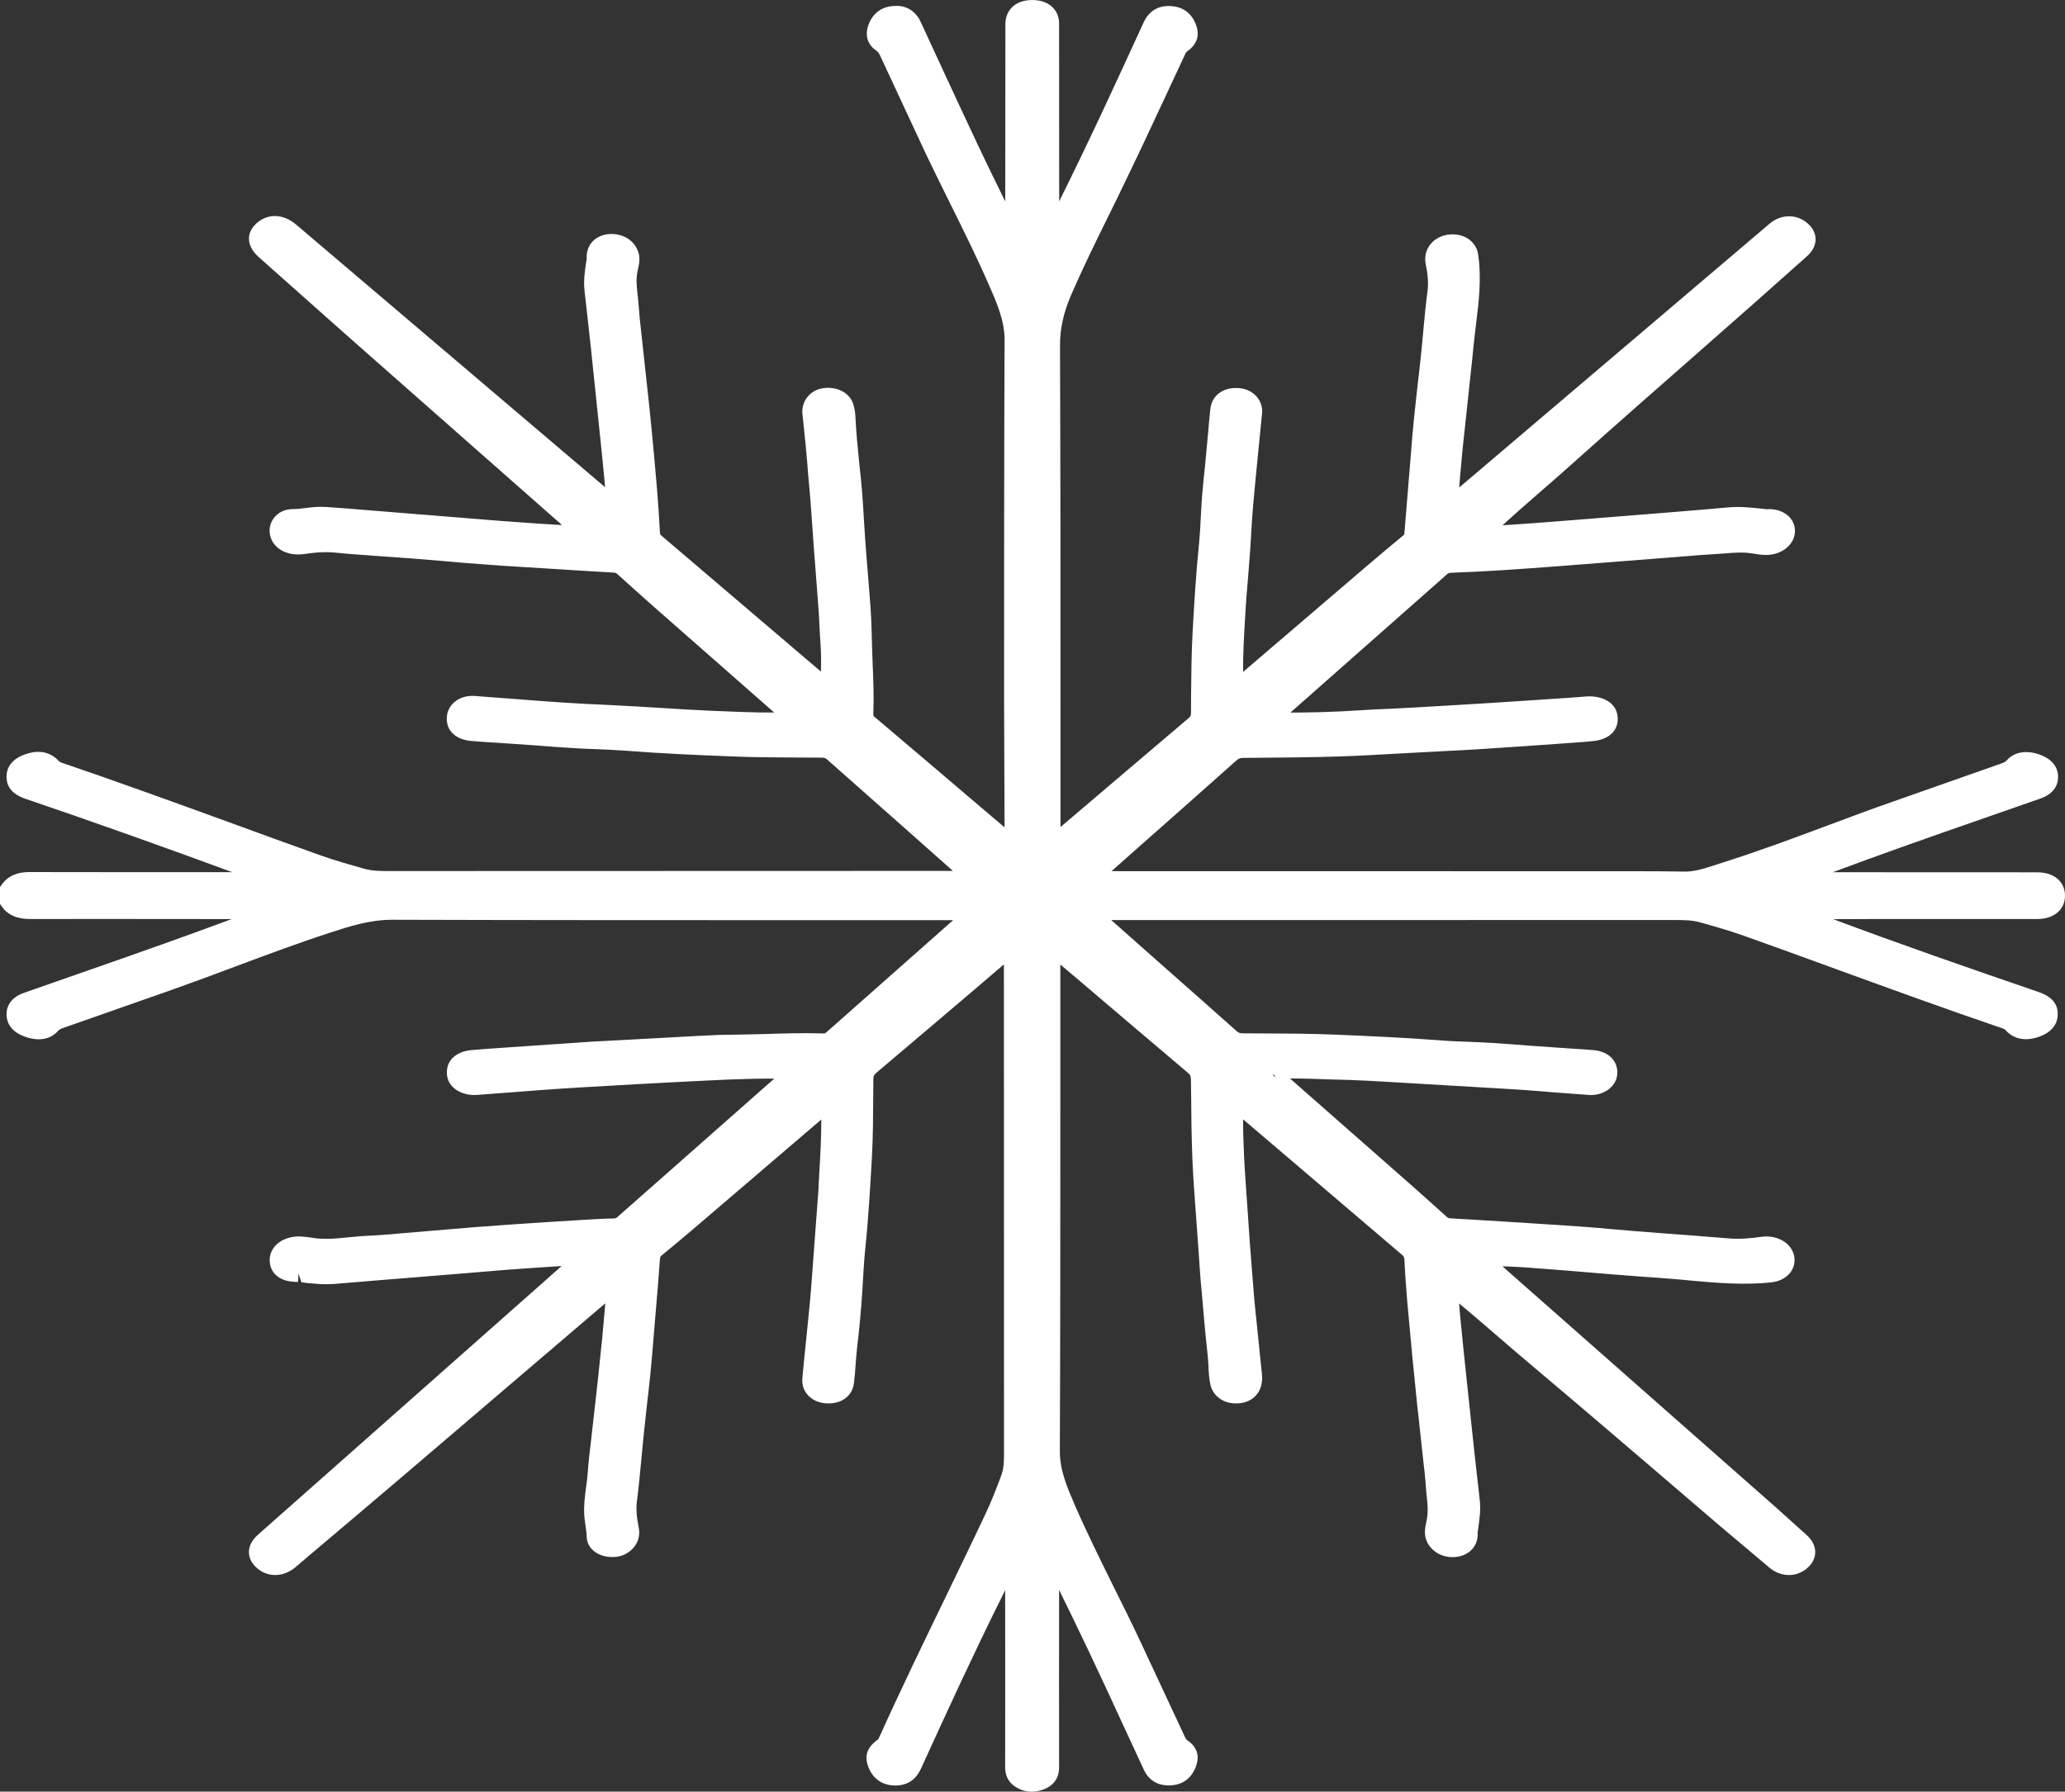 <?xml version="1.0" encoding="UTF-8"?> <svg xmlns="http://www.w3.org/2000/svg" viewBox="0 0 24.846 21.562" fill="none"><rect x="0" y="0" width="24.846" height="21.562" fill="#333333" stroke="none"/><path d="M24.535 11.941C23.696 11.653 22.874 11.368 22.057 11.062C22.243 11.061 22.43 11.06 22.616 11.06H24.517C24.713 11.059 24.846 10.947 24.846 10.78C24.846 10.699 24.816 10.629 24.758 10.578C24.717 10.541 24.639 10.498 24.511 10.498L22.052 10.497C22.326 10.396 22.595 10.296 22.866 10.2C23.226 10.071 23.588 9.946 23.949 9.82L24.548 9.611C24.732 9.547 24.766 9.426 24.763 9.337C24.76 9.267 24.724 9.138 24.519 9.074C24.366 9.026 24.229 9.054 24.143 9.153C24.129 9.168 24.112 9.177 24.072 9.191L22.776 9.647C22.514 9.738 22.255 9.835 21.996 9.932C21.585 10.086 21.16 10.244 20.733 10.379L20.656 10.404C20.516 10.449 20.387 10.496 20.243 10.489C20.054 10.485 19.867 10.486 19.678 10.485H19.498L13.374 10.484L13.633 10.254C14.049 9.887 14.465 9.519 14.879 9.15C14.905 9.128 14.924 9.121 14.964 9.121L15.084 9.12C15.426 9.117 15.767 9.115 16.108 9.104C16.36 9.096 16.61 9.081 16.861 9.067L17.366 9.04C17.506 9.033 17.648 9.026 17.789 9.017C17.988 9.004 18.186 8.99 18.385 8.977L18.738 8.952C18.882 8.942 19.025 8.933 19.168 8.919C19.299 8.906 19.369 8.855 19.406 8.814C19.441 8.774 19.478 8.705 19.46 8.602C19.435 8.455 19.279 8.368 19.084 8.382C18.953 8.393 18.823 8.402 18.693 8.41L18.515 8.422C18.316 8.436 18.117 8.449 17.919 8.461C17.604 8.481 17.289 8.499 16.974 8.517C16.89 8.521 16.804 8.525 16.72 8.53C16.591 8.535 16.462 8.541 16.333 8.55C16.049 8.569 15.768 8.575 15.526 8.576L17.412 6.91C17.424 6.899 17.432 6.895 17.465 6.893C17.666 6.886 17.866 6.875 18.066 6.863C18.295 6.848 18.525 6.831 18.753 6.814L20.287 6.694C20.401 6.684 20.515 6.675 20.63 6.669C20.672 6.667 20.714 6.663 20.756 6.66C20.867 6.651 20.971 6.643 21.074 6.659L21.106 6.664C21.185 6.677 21.281 6.693 21.386 6.656C21.538 6.602 21.623 6.468 21.59 6.331C21.559 6.204 21.426 6.119 21.263 6.128C21.255 6.131 21.24 6.126 21.228 6.125L21.189 6.121C21.065 6.108 20.935 6.094 20.8 6.106C20.555 6.128 20.312 6.148 20.066 6.168L18.718 6.276C18.54 6.29 18.36 6.303 18.182 6.315C18.148 6.317 18.113 6.319 18.079 6.321C18.24 6.174 18.403 6.032 18.567 5.889C18.693 5.78 18.819 5.67 18.943 5.558C19.446 5.108 19.954 4.662 20.462 4.216L21.115 3.641C21.303 3.475 21.489 3.309 21.675 3.143L21.744 3.081C21.877 2.962 21.879 2.8 21.748 2.687C21.619 2.574 21.432 2.575 21.294 2.69L17.557 5.867C17.563 5.782 17.571 5.695 17.579 5.61C17.589 5.488 17.601 5.367 17.615 5.245L17.713 4.329C17.724 4.221 17.734 4.113 17.747 4.006L17.758 3.914C17.793 3.635 17.828 3.348 17.784 3.056C17.763 2.924 17.645 2.827 17.497 2.821C17.396 2.815 17.3 2.85 17.234 2.914C17.164 2.983 17.134 3.079 17.154 3.179C17.181 3.307 17.187 3.405 17.177 3.494C17.166 3.576 17.156 3.658 17.148 3.74L17.126 3.971C17.116 4.086 17.105 4.2 17.093 4.314C17.082 4.419 17.07 4.525 17.057 4.63C17.042 4.76 17.028 4.888 17.015 5.017C16.999 5.166 16.987 5.315 16.976 5.464L16.955 5.717C16.936 5.949 16.916 6.182 16.898 6.414C16.896 6.434 16.893 6.436 16.886 6.442C16.737 6.565 16.589 6.69 16.442 6.815L14.957 8.086C14.955 7.872 14.968 7.655 14.981 7.433C14.99 7.262 15.004 7.092 15.019 6.921L15.042 6.621C15.047 6.546 15.052 6.47 15.056 6.394C15.062 6.285 15.069 6.176 15.079 6.068C15.099 5.841 15.122 5.614 15.144 5.388L15.185 4.977C15.2 4.82 15.084 4.689 14.917 4.672C14.823 4.662 14.741 4.681 14.677 4.725C14.632 4.756 14.576 4.815 14.563 4.919C14.552 5.008 14.546 5.097 14.538 5.186L14.502 5.574C14.488 5.706 14.474 5.839 14.463 5.972C14.457 6.056 14.452 6.141 14.448 6.225C14.443 6.33 14.437 6.435 14.427 6.539C14.391 6.892 14.369 7.249 14.349 7.616C14.335 7.867 14.334 8.119 14.331 8.37L14.33 8.581C14.33 8.614 14.322 8.625 14.303 8.641C13.96 8.932 13.617 9.224 13.275 9.515L12.76 9.953V8.737C12.76 7.211 12.76 5.684 12.754 4.157C12.753 3.96 12.796 3.764 12.885 3.556C13.024 3.235 13.182 2.913 13.336 2.601C13.406 2.459 13.477 2.316 13.545 2.172C13.714 1.823 13.878 1.472 14.041 1.121L14.259 0.654C14.269 0.631 14.276 0.624 14.283 0.619C14.407 0.532 14.44 0.42 14.385 0.285C14.312 0.107 14.165 0.076 14.084 0.073C13.933 0.065 13.822 0.134 13.759 0.272C13.443 0.963 13.105 1.698 12.744 2.423L12.743 0.283C12.743 0.197 12.71 0.124 12.648 0.073C12.585 0.021 12.499 -0.004 12.398 0.001C12.215 0.008 12.097 0.122 12.097 0.292L12.095 2.424C11.978 2.186 11.863 1.952 11.752 1.716C11.603 1.401 11.458 1.086 11.312 0.771L11.074 0.256C11.001 0.101 10.857 0.062 10.767 0.072C10.624 0.073 10.514 0.147 10.458 0.277C10.401 0.41 10.431 0.532 10.539 0.606C10.561 0.62 10.574 0.638 10.591 0.673L11.115 1.798C11.221 2.023 11.332 2.246 11.442 2.469C11.602 2.791 11.767 3.124 11.91 3.455C11.998 3.657 12.088 3.866 12.087 4.091C12.081 5.545 12.081 6.999 12.081 8.454L12.087 9.957L11.769 9.687C11.354 9.333 10.939 8.98 10.523 8.628C10.511 8.618 10.508 8.613 10.508 8.595C10.516 8.386 10.508 8.175 10.499 7.971C10.495 7.852 10.49 7.734 10.488 7.616C10.486 7.504 10.48 7.391 10.472 7.279L10.445 6.937C10.433 6.789 10.42 6.642 10.41 6.494C10.404 6.411 10.399 6.328 10.394 6.245C10.388 6.138 10.382 6.031 10.373 5.924C10.364 5.815 10.353 5.706 10.341 5.598C10.321 5.401 10.301 5.205 10.292 5.008C10.29 4.961 10.281 4.913 10.267 4.865C10.225 4.725 10.066 4.645 9.894 4.673C9.742 4.7 9.639 4.834 9.655 4.983L9.671 5.135C9.685 5.273 9.7 5.41 9.711 5.548C9.718 5.645 9.726 5.74 9.735 5.837C9.746 5.965 9.758 6.094 9.766 6.223C9.781 6.459 9.8 6.694 9.818 6.929L9.849 7.34C9.854 7.405 9.857 7.469 9.86 7.534C9.863 7.604 9.867 7.674 9.872 7.744C9.881 7.856 9.88 7.969 9.878 8.083L7.958 6.446C7.946 6.436 7.941 6.43 7.94 6.407C7.931 6.232 7.92 6.058 7.905 5.884C7.886 5.652 7.864 5.419 7.842 5.187C7.825 5.005 7.805 4.823 7.785 4.64L7.715 3.996C7.702 3.881 7.69 3.767 7.682 3.653C7.679 3.617 7.676 3.581 7.671 3.545C7.661 3.448 7.651 3.357 7.67 3.268L7.676 3.24C7.691 3.175 7.709 3.094 7.67 3.006C7.61 2.871 7.462 2.798 7.303 2.82C7.149 2.843 7.052 2.958 7.059 3.107C7.06 3.12 7.057 3.133 7.054 3.147C7.037 3.257 7.018 3.381 7.034 3.509C7.061 3.742 7.086 3.976 7.112 4.21L7.229 5.335C7.244 5.484 7.26 5.632 7.273 5.78C7.275 5.807 7.278 5.835 7.28 5.863L3.562 2.702C3.41 2.572 3.223 2.566 3.089 2.685C2.956 2.802 2.965 2.963 3.114 3.095L3.5 3.438C3.779 3.686 4.057 3.934 4.337 4.181L6.71 6.273C6.728 6.288 6.745 6.303 6.761 6.319C6.668 6.313 6.576 6.308 6.483 6.302C6.334 6.292 6.186 6.281 6.037 6.27L4.388 6.137C4.231 6.124 4.076 6.111 3.919 6.101C3.833 6.095 3.753 6.104 3.677 6.114C3.625 6.12 3.573 6.127 3.521 6.127C3.37 6.127 3.251 6.234 3.244 6.374C3.24 6.462 3.279 6.544 3.352 6.6C3.432 6.661 3.544 6.684 3.658 6.668C3.757 6.653 3.886 6.638 4.015 6.649L4.123 6.659C4.184 6.665 4.246 6.67 4.306 6.674L4.592 6.695C4.717 6.704 4.842 6.712 4.968 6.722L5.32 6.751C5.473 6.765 5.626 6.778 5.779 6.789C5.955 6.803 6.131 6.814 6.307 6.825L6.697 6.849C6.925 6.864 7.153 6.878 7.382 6.891C7.407 6.892 7.415 6.897 7.427 6.908C7.567 7.035 7.708 7.162 7.851 7.288L9.315 8.575C9.066 8.577 8.816 8.564 8.559 8.554C8.369 8.546 8.178 8.534 7.989 8.522C7.872 8.515 7.756 8.508 7.64 8.501L7.299 8.483C7.123 8.475 6.946 8.467 6.771 8.455C6.564 8.441 6.357 8.425 6.151 8.409L5.728 8.377C5.541 8.357 5.397 8.465 5.378 8.613C5.357 8.778 5.469 8.898 5.665 8.917C5.77 8.926 5.876 8.933 5.982 8.939L6.423 8.969C6.58 8.982 6.737 8.993 6.895 9.003C6.988 9.009 7.08 9.013 7.173 9.016C7.292 9.021 7.413 9.026 7.532 9.035C7.954 9.068 8.389 9.087 8.773 9.102C9.067 9.115 9.361 9.115 9.655 9.117L9.886 9.118C9.918 9.118 9.933 9.123 9.955 9.143C10.286 9.437 10.617 9.73 10.948 10.022L11.465 10.481L4.683 10.483C4.583 10.483 4.479 10.483 4.378 10.454C4.205 10.405 4.026 10.355 3.853 10.293C3.483 10.161 3.115 10.027 2.746 9.892C2.09 9.653 1.411 9.407 0.737 9.177C0.723 9.172 0.715 9.167 0.706 9.157C0.608 9.053 0.481 9.024 0.331 9.069C0.117 9.132 0.081 9.263 0.079 9.335C0.073 9.469 0.149 9.56 0.311 9.615C1.119 9.89 1.952 10.186 2.793 10.496H2.509C1.791 10.496 1.073 10.497 0.354 10.495C0.354 10.495 0.353 10.495 0.352 10.495C0.199 10.495 0.089 10.547 0.016 10.653L0 10.677V10.878L0.016 10.902C0.088 11.008 0.2 11.06 0.357 11.06C0.358 11.06 0.359 11.06 0.36 11.06C0.949 11.059 1.538 11.06 2.126 11.06L2.788 11.061C2.514 11.162 2.239 11.263 1.963 11.361C1.615 11.485 1.265 11.608 0.916 11.729L0.29 11.948C0.15 11.996 0.075 12.092 0.079 12.216C0.081 12.287 0.113 12.417 0.318 12.482C0.473 12.534 0.612 12.505 0.696 12.409C0.712 12.392 0.732 12.381 0.775 12.366L2.063 11.914C2.323 11.822 2.581 11.726 2.839 11.629C3.209 11.491 3.591 11.348 3.973 11.224C4.195 11.151 4.448 11.069 4.719 11.069C4.72 11.069 4.721 11.069 4.722 11.069C6.4 11.074 8.077 11.074 9.754 11.074H11.468L9.947 12.42C9.931 12.436 9.921 12.437 9.903 12.437C9.674 12.43 9.439 12.437 9.213 12.444C9.07 12.447 8.926 12.452 8.782 12.453C8.67 12.453 8.556 12.459 8.444 12.465L8.395 12.467C8.164 12.479 7.934 12.492 7.702 12.505L7.257 12.529C7.186 12.532 7.117 12.536 7.046 12.541L6.101 12.606C5.957 12.616 5.813 12.625 5.67 12.638C5.544 12.65 5.475 12.7 5.438 12.74C5.388 12.796 5.368 12.869 5.38 12.95C5.401 13.094 5.558 13.191 5.743 13.177L6.057 13.153C6.371 13.129 6.685 13.104 6.999 13.086L7.297 13.069C7.543 13.055 7.788 13.04 8.034 13.028L8.29 13.015C8.627 12.998 8.977 12.979 9.316 12.981C8.685 13.537 8.055 14.093 7.425 14.65C7.415 14.659 7.409 14.664 7.382 14.664C7.264 14.666 7.146 14.673 7.027 14.68C6.742 14.697 6.457 14.716 6.173 14.735C6.026 14.745 5.879 14.756 5.732 14.767L4.859 14.84C4.717 14.853 4.574 14.866 4.431 14.872C4.354 14.875 4.276 14.883 4.199 14.89C4.045 14.906 3.898 14.92 3.755 14.896C3.707 14.888 3.658 14.883 3.609 14.88C3.514 14.878 3.419 14.904 3.35 14.958C3.285 15.009 3.247 15.08 3.245 15.156C3.242 15.256 3.287 15.316 3.325 15.35C3.386 15.403 3.467 15.428 3.587 15.428L3.591 15.326L3.627 15.433C3.759 15.448 3.894 15.463 4.036 15.451C4.22 15.435 4.403 15.42 4.588 15.405L5.576 15.325C5.748 15.311 5.92 15.296 6.093 15.282C6.301 15.266 6.509 15.253 6.716 15.239L6.757 15.237L3.105 18.469C3.032 18.533 2.993 18.607 2.995 18.683C2.996 18.754 3.031 18.82 3.096 18.875C3.228 18.987 3.412 18.981 3.555 18.861L3.75 18.695C4.108 18.392 4.467 18.089 4.825 17.784L7.236 15.725C7.252 15.712 7.267 15.699 7.283 15.686C7.271 15.825 7.259 15.964 7.246 16.102C7.228 16.282 7.209 16.461 7.19 16.639L7.112 17.332C7.096 17.465 7.08 17.599 7.071 17.733C7.067 17.789 7.059 17.846 7.051 17.902C7.038 18.004 7.024 18.109 7.029 18.218C7.031 18.266 7.038 18.314 7.045 18.362C7.051 18.409 7.058 18.455 7.06 18.502C7.064 18.632 7.189 18.733 7.349 18.738C7.461 18.744 7.543 18.706 7.607 18.643C7.676 18.574 7.705 18.48 7.685 18.384C7.665 18.282 7.649 18.173 7.664 18.062C7.675 17.979 7.684 17.897 7.692 17.815L7.714 17.592C7.725 17.475 7.735 17.358 7.748 17.241L7.782 16.925C7.797 16.796 7.812 16.668 7.825 16.538C7.84 16.394 7.851 16.252 7.863 16.108L7.89 15.78C7.908 15.572 7.926 15.363 7.94 15.155C7.942 15.127 7.948 15.12 7.961 15.109C8.109 14.988 8.255 14.865 8.4 14.741L9.882 13.473C9.882 13.691 9.87 13.908 9.857 14.13L9.851 14.235C9.85 14.279 9.848 14.323 9.844 14.367L9.771 15.346C9.763 15.46 9.754 15.575 9.743 15.689C9.728 15.839 9.714 15.99 9.698 16.14C9.682 16.289 9.668 16.437 9.654 16.586C9.638 16.744 9.757 16.873 9.929 16.888C10.117 16.904 10.255 16.807 10.275 16.644C10.284 16.57 10.29 16.495 10.295 16.421C10.3 16.356 10.304 16.291 10.312 16.226C10.339 15.996 10.361 15.764 10.376 15.532L10.384 15.387C10.392 15.264 10.399 15.14 10.412 15.017C10.45 14.651 10.471 14.274 10.49 13.941C10.505 13.682 10.505 13.424 10.507 13.165L10.508 12.99C10.508 12.952 10.516 12.935 10.544 12.911C10.943 12.574 11.34 12.236 11.738 11.898L12.079 11.606L12.08 17.487C12.08 17.581 12.08 17.67 12.045 17.763C11.988 17.913 11.93 18.068 11.86 18.214C11.708 18.538 11.551 18.859 11.396 19.182C11.122 19.747 10.839 20.331 10.577 20.912C10.568 20.932 10.562 20.937 10.556 20.94C10.43 21.031 10.397 21.136 10.45 21.271C10.525 21.456 10.677 21.486 10.76 21.488C10.764 21.488 10.768 21.488 10.771 21.488C10.917 21.488 11.018 21.421 11.081 21.285C11.428 20.525 11.719 19.893 12.042 19.243L12.094 19.137C12.094 19.143 12.094 19.149 12.094 19.154C12.095 19.857 12.095 20.561 12.094 21.265C12.094 21.305 12.094 21.426 12.221 21.506C12.28 21.544 12.346 21.562 12.414 21.562C12.462 21.562 12.511 21.553 12.56 21.534C12.644 21.501 12.743 21.429 12.743 21.27C12.742 20.564 12.742 19.858 12.743 19.134C12.859 19.371 12.975 19.608 13.088 19.847C13.236 20.159 13.382 20.473 13.526 20.787L13.763 21.299C13.838 21.458 13.972 21.491 14.078 21.487C14.162 21.485 14.313 21.454 14.386 21.268C14.457 21.09 14.355 20.989 14.288 20.946C14.273 20.935 14.265 20.921 14.25 20.889L13.725 19.764C13.619 19.538 13.508 19.313 13.396 19.09C13.238 18.769 13.073 18.438 12.93 18.108C12.842 17.905 12.751 17.695 12.752 17.464C12.758 16.012 12.758 14.559 12.758 13.108V11.608L12.937 11.759C13.388 12.144 13.841 12.528 14.294 12.912C14.321 12.934 14.329 12.952 14.329 12.992L14.331 13.112C14.333 13.401 14.336 13.689 14.348 13.977C14.358 14.197 14.374 14.417 14.391 14.637L14.422 15.068C14.43 15.19 14.438 15.313 14.448 15.435L14.46 15.559C14.481 15.81 14.503 16.062 14.531 16.313C14.536 16.354 14.537 16.396 14.54 16.436C14.543 16.511 14.546 16.589 14.565 16.67C14.595 16.796 14.711 16.884 14.853 16.889C15.01 16.898 15.135 16.817 15.173 16.681C15.194 16.607 15.185 16.536 15.177 16.474L15.172 16.426C15.159 16.289 15.145 16.152 15.13 16.014C15.111 15.836 15.092 15.659 15.079 15.48L15.056 15.192C15.041 14.988 15.024 14.785 15.012 14.581L14.996 14.356C14.976 14.066 14.956 13.767 14.957 13.471L16.871 15.103C16.888 15.118 16.896 15.129 16.898 15.159C16.905 15.331 16.919 15.503 16.933 15.675C16.953 15.902 16.974 16.13 16.996 16.358C17.014 16.543 17.033 16.727 17.052 16.911L17.125 17.58C17.138 17.688 17.15 17.796 17.157 17.906C17.159 17.941 17.163 17.976 17.167 18.012C17.177 18.109 17.187 18.201 17.162 18.314C17.147 18.383 17.127 18.47 17.174 18.564C17.238 18.69 17.389 18.762 17.543 18.734C17.691 18.708 17.787 18.594 17.779 18.45C17.778 18.438 17.781 18.425 17.785 18.4C17.801 18.288 17.818 18.172 17.804 18.05C17.781 17.848 17.758 17.646 17.736 17.444L17.608 16.237C17.592 16.084 17.578 15.931 17.563 15.779C17.561 15.749 17.558 15.718 17.556 15.687C17.722 15.824 17.884 15.965 18.048 16.106C18.176 16.216 18.304 16.327 18.434 16.436C18.95 16.87 19.461 17.308 19.973 17.746L20.661 18.336C20.87 18.513 21.079 18.69 21.289 18.866C21.426 18.982 21.613 18.985 21.742 18.874C21.874 18.762 21.874 18.599 21.741 18.477C21.618 18.366 21.495 18.255 21.372 18.145L18.134 15.29C18.116 15.273 18.096 15.257 18.078 15.24C18.081 15.24 18.085 15.24 18.088 15.24C18.257 15.245 18.426 15.257 18.595 15.271C18.744 15.282 18.891 15.295 19.039 15.307L19.414 15.338C19.523 15.347 19.632 15.355 19.741 15.363C19.899 15.374 20.057 15.385 20.215 15.399L20.329 15.41C20.65 15.439 20.982 15.469 21.317 15.432C21.474 15.414 21.587 15.309 21.592 15.174C21.595 15.088 21.554 15.007 21.481 14.952C21.401 14.893 21.292 14.868 21.182 14.886C21.08 14.9 20.948 14.915 20.816 14.905C20.677 14.893 20.538 14.882 20.4 14.872L20.08 14.848C19.947 14.837 19.814 14.828 19.681 14.817L19.409 14.794C19.29 14.783 19.171 14.772 19.053 14.764C18.868 14.75 18.684 14.739 18.5 14.727L18.17 14.706C17.933 14.691 17.695 14.676 17.459 14.663C17.426 14.661 17.42 14.656 17.412 14.649C17.27 14.52 17.126 14.392 16.982 14.264L15.521 12.979C15.699 12.979 15.878 12.986 16.052 12.992L16.24 12.997C16.393 13.002 16.546 13.011 16.698 13.02L17.935 13.093C18.051 13.1 18.167 13.106 18.284 13.114C18.417 13.123 18.55 13.134 18.684 13.145C18.826 13.156 18.969 13.167 19.111 13.177C19.286 13.192 19.442 13.084 19.458 12.937C19.475 12.775 19.361 12.655 19.174 12.638C19.074 12.629 18.972 12.624 18.871 12.617L18.413 12.585C18.263 12.574 18.112 12.561 17.962 12.552C17.865 12.546 17.769 12.542 17.672 12.538C17.55 12.534 17.429 12.529 17.308 12.519C16.888 12.487 16.457 12.468 16.075 12.452C15.771 12.439 15.462 12.438 15.164 12.437L14.953 12.436C14.918 12.436 14.901 12.429 14.878 12.408C14.566 12.13 14.252 11.853 13.938 11.576L13.371 11.073C15.629 11.072 17.89 11.072 20.148 11.072C20.27 11.072 20.364 11.074 20.462 11.102C20.65 11.155 20.82 11.204 20.986 11.263C21.367 11.399 21.748 11.537 22.127 11.676C22.768 11.909 23.43 12.15 24.088 12.374C24.113 12.382 24.123 12.39 24.132 12.399C24.196 12.47 24.315 12.544 24.51 12.485C24.722 12.42 24.757 12.287 24.758 12.215C24.765 12.086 24.688 11.994 24.535 11.941ZM15.339 12.963C15.331 12.956 15.326 12.945 15.317 12.937L15.319 12.928L15.338 12.946L15.342 12.965C15.34 12.964 15.34 12.963 15.339 12.963Z" fill="white"></path></svg> 